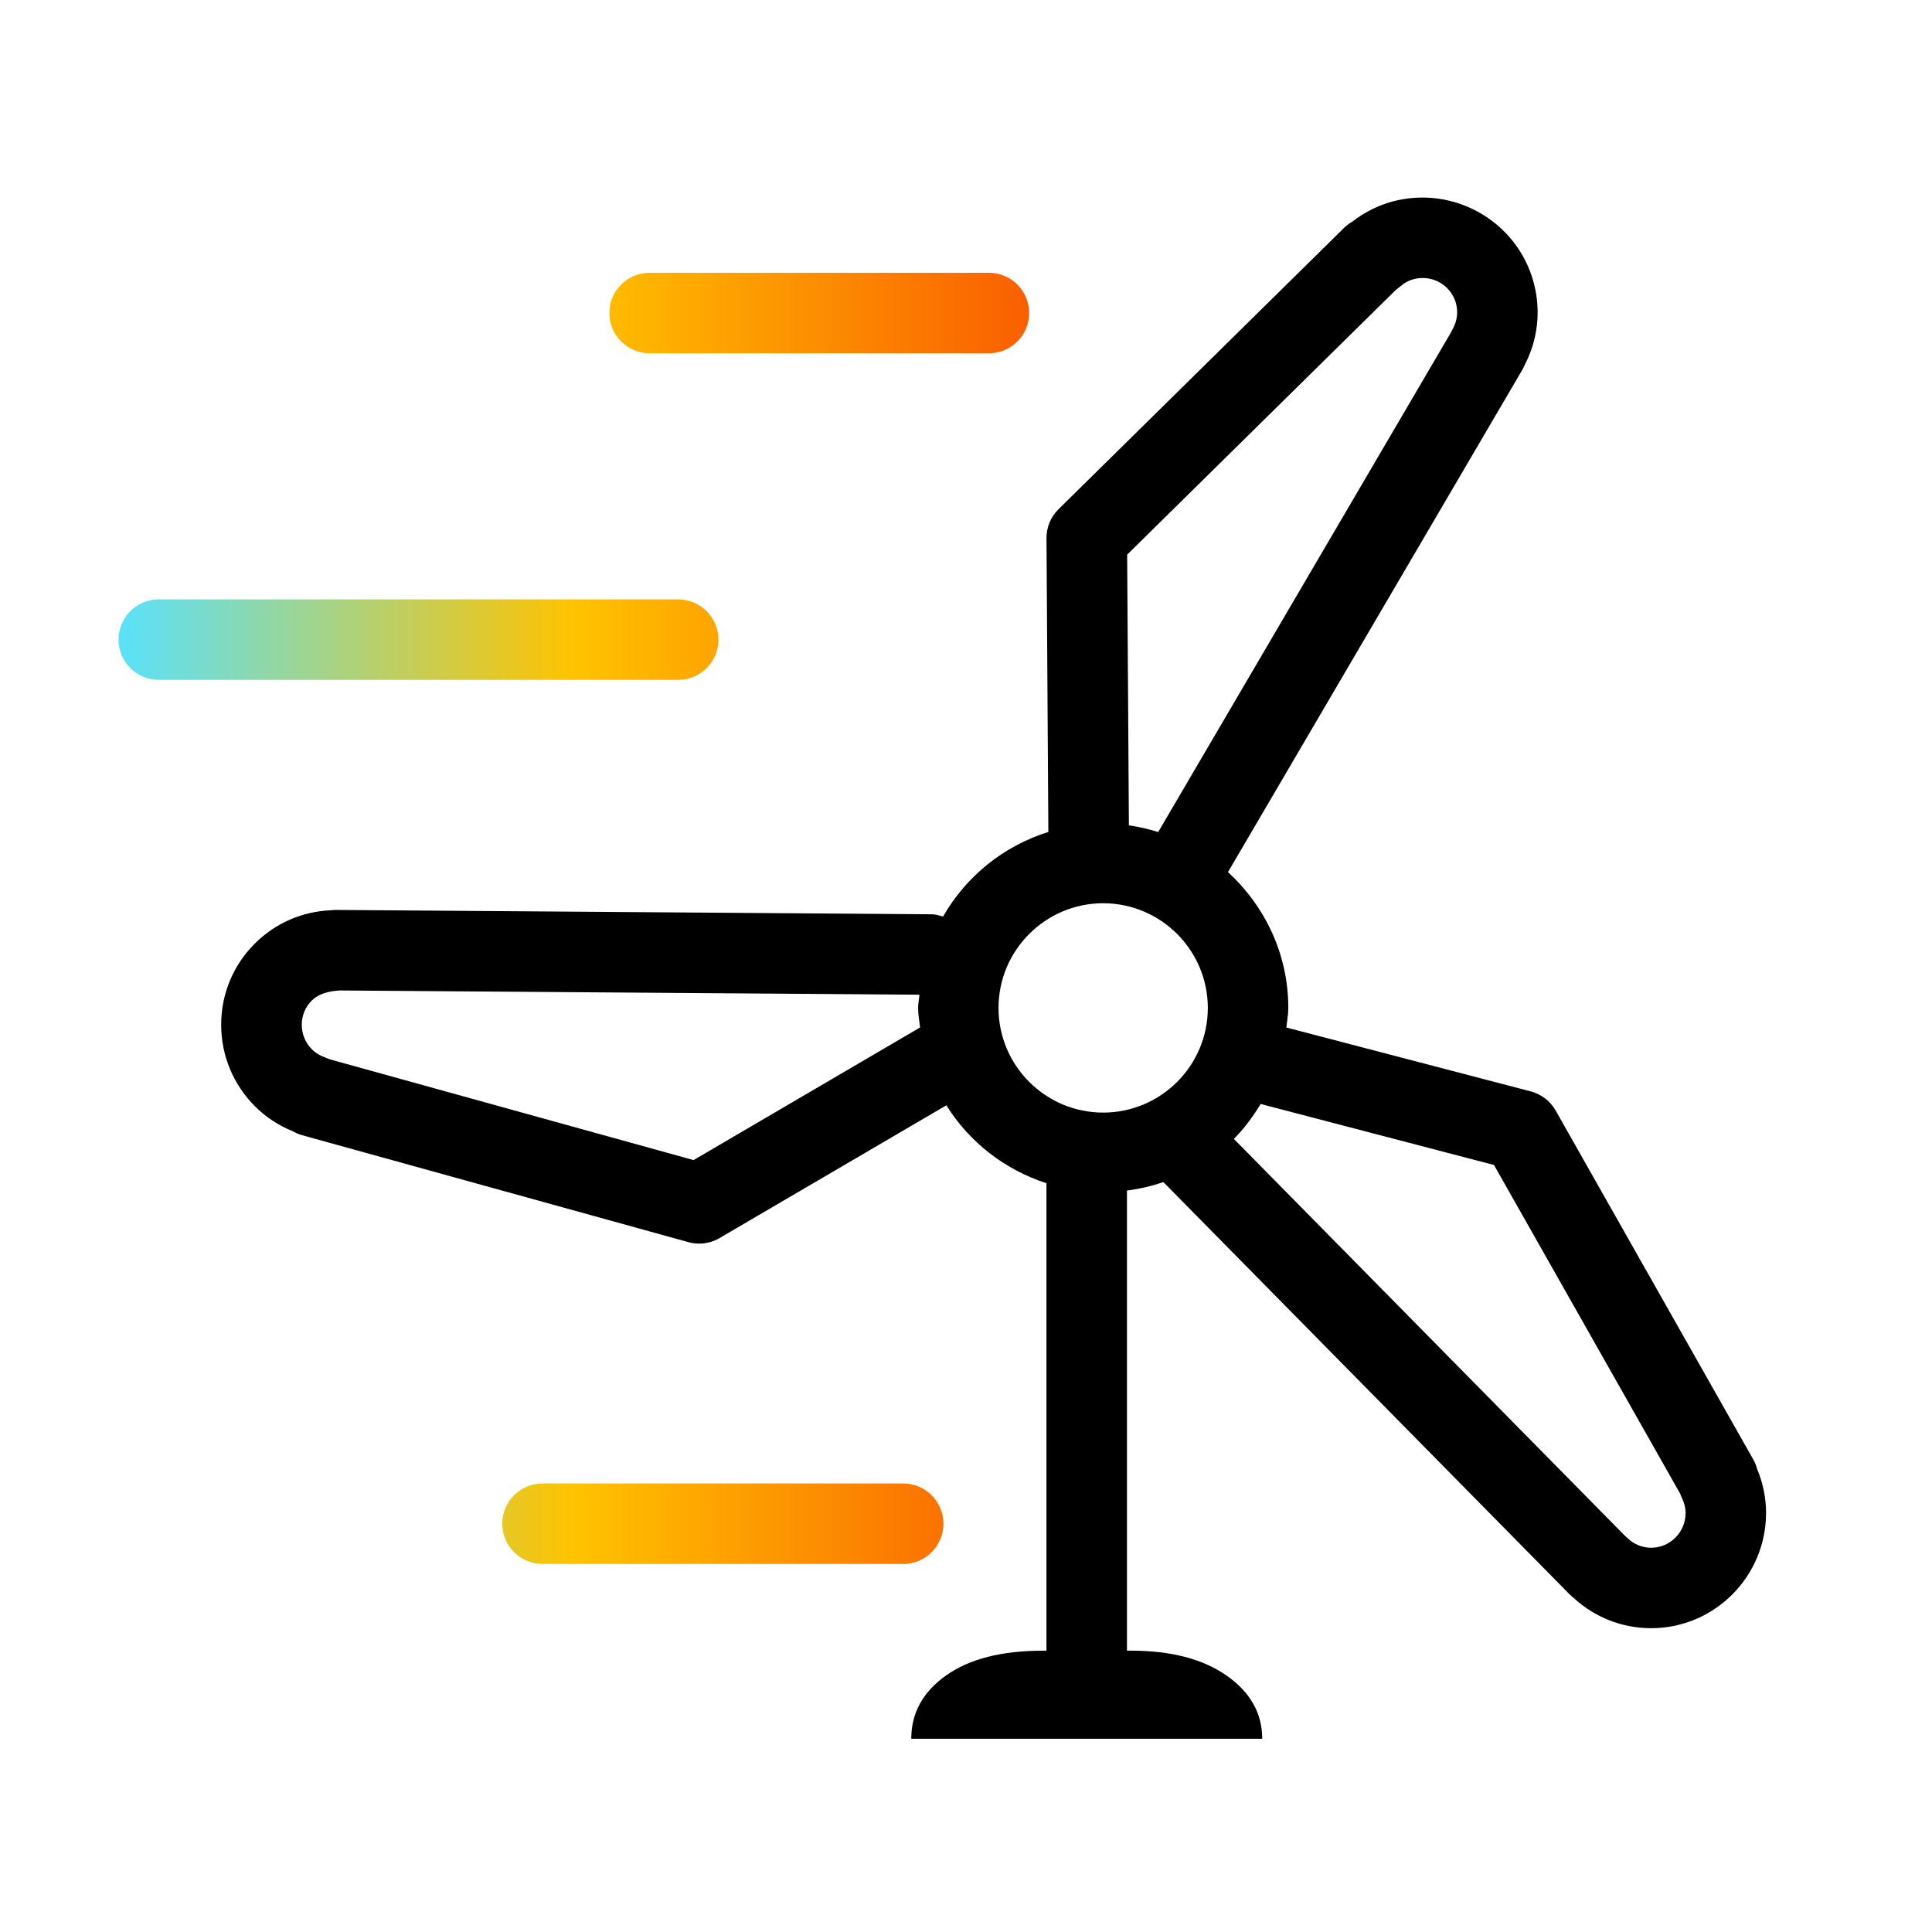 <?xml version="1.0" encoding="UTF-8"?>
<svg id="Layer_1" data-name="Layer 1" xmlns="http://www.w3.org/2000/svg" xmlns:xlink="http://www.w3.org/1999/xlink" viewBox="0 0 48 48">
  <defs>
    <style>
      .cls-1 {
        fill: #000;
      }

      .cls-1, .cls-2 {
        stroke-width: 0px;
      }

      .cls-2 {
        fill: url(#Stanwell_Spectrum);
      }
    </style>
    <linearGradient id="Stanwell_Spectrum" data-name="Stanwell Spectrum" x1="2.944" y1="22.817" x2="25.569" y2="22.817" gradientUnits="userSpaceOnUse">
      <stop offset="0" stop-color="#5ae1fa"/>
      <stop offset=".5" stop-color="#ffc300"/>
      <stop offset="1" stop-color="#fa5f00"/>
    </linearGradient>
  </defs>
  <path class="cls-2" d="M24.569,8.777h-8.43c-.552,0-1-.447-1-1s.448-1,1-1h8.43c.552,0,1,.447,1,1s-.448,1-1,1ZM17.849,15.891c0-.553-.448-1-1-1H3.944c-.552,0-1,.447-1,1s.448,1,1,1h12.905c.552,0,1-.447,1-1ZM23.439,37.856c0-.553-.448-1-1-1h-8.961c-.552,0-1,.447-1,1s.448,1,1,1h8.961c.552,0,1-.447,1-1Z"/>
  <path class="cls-1" d="M43.654,36.493c-.022-.082-.054-.162-.097-.237l-4.907-8.665c-.133-.234-.355-.406-.617-.475l-6.074-1.588c.017-.162.049-.319.049-.486,0-1.338-.584-2.534-1.499-3.375l7.312-12.478c.018-.03.034-.063.048-.099.34-.64.423-1.372.235-2.071-.409-1.519-1.98-2.421-3.508-2.013-.361.098-.697.267-1,.502-.074.042-.143.095-.205.155l-7.093,6.989c-.192.189-.3.448-.298.718l.046,7.3c-1.117.349-2.045,1.104-2.617,2.103-.09-.027-.178-.057-.277-.058l-14.802-.108c-.041,0-.085.003-.127.008-.717.029-1.387.322-1.894.83-.54.539-.836,1.258-.834,2.022.002.763.301,1.479.842,2.021.265.265.578.471.934.616.074.043.153.076.236.1l9.597,2.657c.087.024.177.036.267.036.176,0,.351-.047.505-.137l5.636-3.299c.569.912,1.446,1.598,2.487,1.936v11.614h-.094c-1.019,0-1.818.204-2.397.613s-.868.934-.868,1.575h8.719c0-.633-.294-1.156-.883-1.569-.589-.413-1.383-.62-2.383-.62h-.094v-11.431c.313-.041.614-.111.904-.211l10.098,10.248c.032.032.066.062.102.09.527.481,1.205.746,1.92.746,1.574,0,2.854-1.285,2.854-2.864,0-.374-.075-.742-.224-1.097ZM34.688,7.194c.032-.021.062-.046.092-.071.107-.093.218-.153.337-.186.461-.125.935.146,1.057.601.058.215.028.441-.083.638-.015.027-.029.055-.042.083l-7.274,12.413c-.236-.074-.477-.131-.728-.166l-.043-6.726,6.684-6.586ZM17.231,28.822l-9.043-2.505c-.034-.016-.069-.03-.105-.043-.132-.046-.244-.113-.33-.2-.165-.164-.255-.382-.256-.612,0-.228.087-.442.249-.603.178-.178.427-.231.682-.251l14.415.105c-.008.11-.033.216-.033.328,0,.167.032.324.049.486l-5.626,3.294ZM24.808,25.042c0-1.434,1.167-2.601,2.6-2.601s2.6,1.167,2.6,2.601-1.167,2.6-2.6,2.6-2.6-1.166-2.6-2.6ZM41.024,38.454c-.223,0-.435-.088-.596-.247-.022-.021-.045-.042-.068-.062l-9.705-9.849c.259-.258.474-.555.666-.868l5.797,1.516,4.625,8.166c.012.035.027.07.043.104.062.128.092.251.092.375,0,.477-.383.864-.854.864Z"/>
</svg>